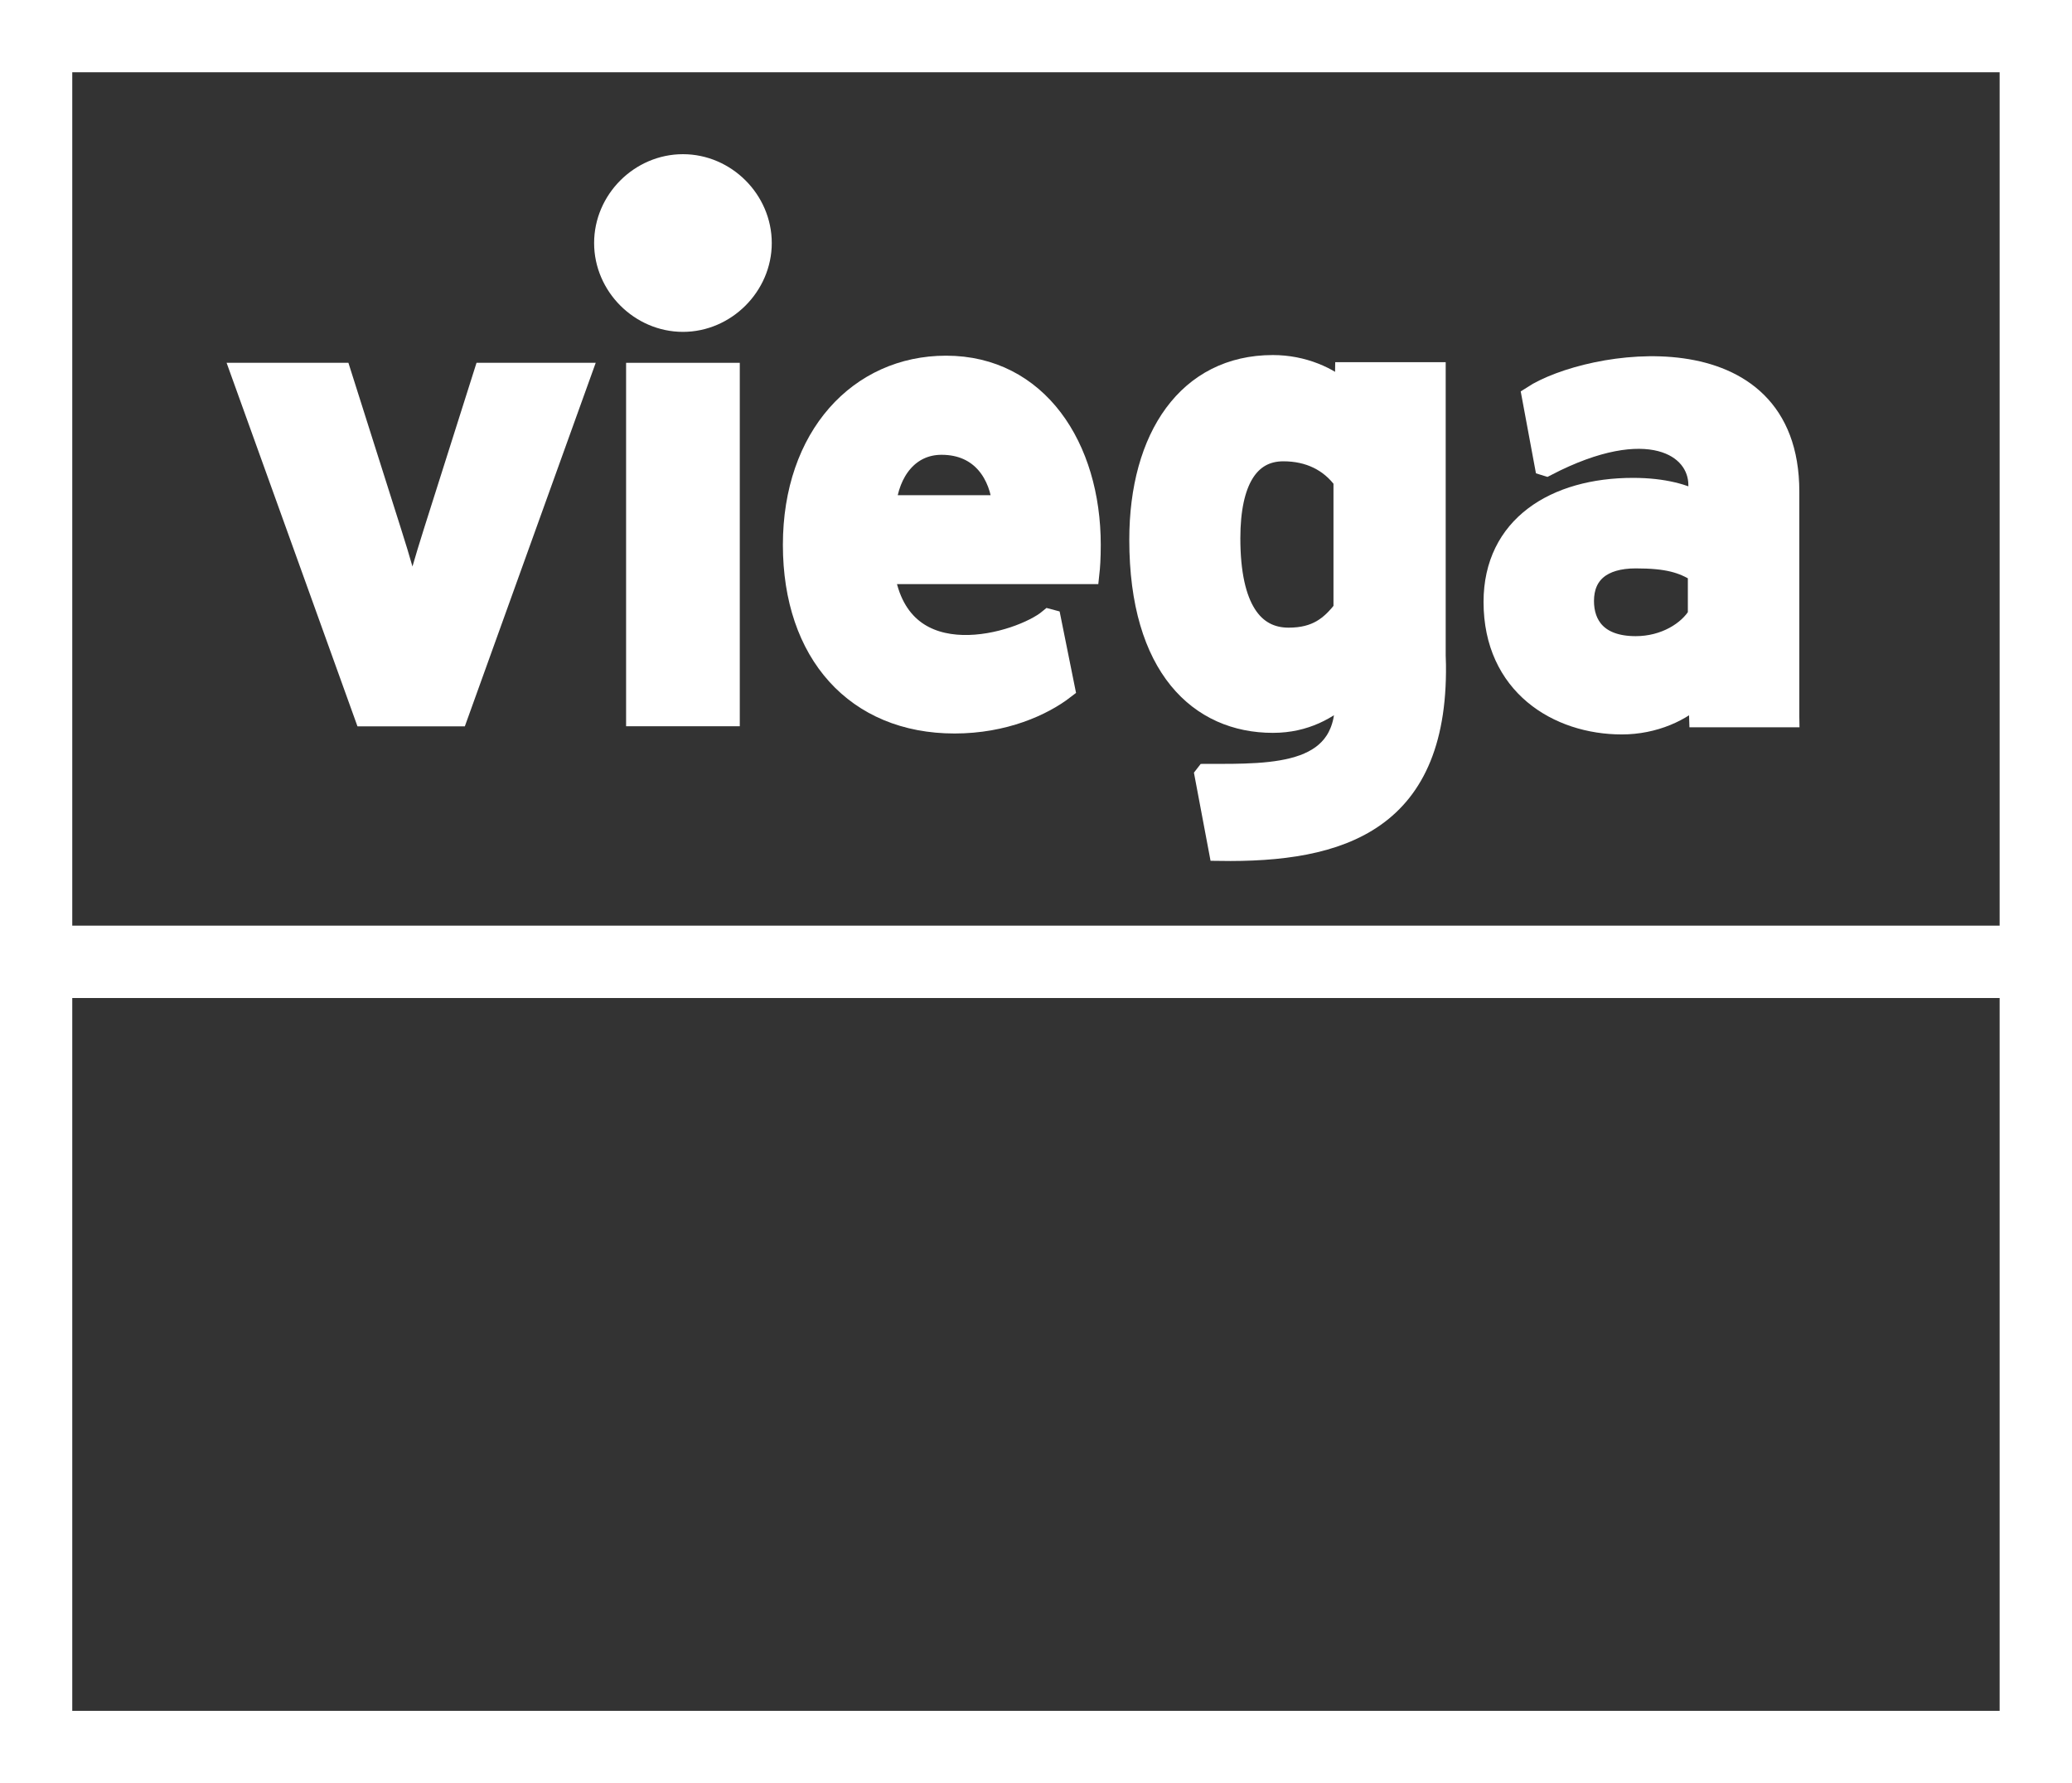 <?xml version="1.0" encoding="UTF-8"?>
<svg id="Ebene_2" data-name="Ebene 2" xmlns="http://www.w3.org/2000/svg" viewBox="0 0 197.57 170">
  <rect x="0" y="0" width="197.57" height="170" fill="#333333" stroke="none"/>
  <defs>
    <style>
      .cls-1, .cls-2, .cls-3 {
        fill: #fff;
      }

      .cls-2 {
        fill-rule: evenodd;
      }

      .cls-2, .cls-3 {
        stroke: #fff;
        stroke-width: 2px;
      }
    </style>
  </defs>
  <g id="Logo">
    <g>
      <path class="cls-1" d="M0,0v170h197.57V0H0ZM190.67,163.11H6.89v-67.96h183.78v67.96ZM190.67,88.25H6.89V6.89h183.78v81.36Z"/>
      <path class="cls-3" d="M55.37,35.59h-9.2l-4.79,15.11c-.81,2.55-1.68,5.54-2.05,7.15-.37-1.56-1.25-4.67-2.05-7.15l-4.79-15.11h-9.46l11.76,32.66h8.83l11.76-32.66h0Z"/>
      <path class="cls-2" d="M103.96,51.95c0,1.25-.06,2.11-.13,2.74h-19.53c1.6,10.21,13.07,6.59,15.73,4.37l.15.04,1.32,6.55c-2.08,1.61-5.77,3.28-10.48,3.28-9.4,0-15.37-6.65-15.37-16.98s6.28-17.04,14.56-17.04c8.71,0,13.75,7.71,13.75,17.04h0ZM95.63,48.21c-.25-2.92-1.99-5.85-5.85-5.85-3.11,0-5.04,2.55-5.35,5.85h11.2,0Z"/>
      <polygon class="cls-3" points="69.54 68.24 69.54 35.59 60.7 35.59 60.7 68.24 69.54 68.24 69.54 68.24"/>
      <path class="cls-3" d="M72.59,23.17c0-4.07-3.4-7.47-7.47-7.47s-7.47,3.4-7.47,7.47,3.41,7.47,7.47,7.47,7.47-3.41,7.47-7.47h0Z"/>
      <path class="cls-2" d="M128.15,58.1v-12.32c-1.31-1.8-3.29-2.8-5.78-2.8-3.29,0-5.1,2.86-5.1,8.34,0,6.72,2.24,9.52,5.6,9.52,2.68,0,4.04-1.12,5.29-2.74h0ZM136.86,62.64c.5,15.74-9.05,18.62-20.6,18.44l-1.35-7.16.07-.09c6.6,0,13.8.2,13.29-7.7-1.62,1.43-3.8,2.74-6.9,2.74-6.97,0-12.69-5.23-12.69-17.41,0-9.77,4.6-16.61,12.69-16.61,2.86,0,5.35,1.12,6.9,2.55l.03-1.87h8.55v27.12h0Z"/>
      <path class="cls-2" d="M161.94,58.66v-4.1c-1.49-.93-2.92-1.37-5.97-1.37-3.23,0-4.98,1.49-4.98,4.11,0,2.3,1.31,4.35,4.98,4.35,2.8,0,5.04-1.43,5.97-2.99h0ZM170.57,68.34h-8.51l-.07-2.18c-1.56,1.62-4.29,2.86-7.34,2.86-6.1,0-12.19-3.73-12.19-11.63,0-7.22,5.85-10.83,13.25-10.83,2.98,0,4.92.62,6.28,1.31v-1.62c0-3.74-4.87-6.87-14.53-1.86l-.13-.04-1.22-6.56c5.42-3.52,24.46-6.54,24.46,9.08v21.45h0Z"/>
    </g>
  </g>
</svg>
